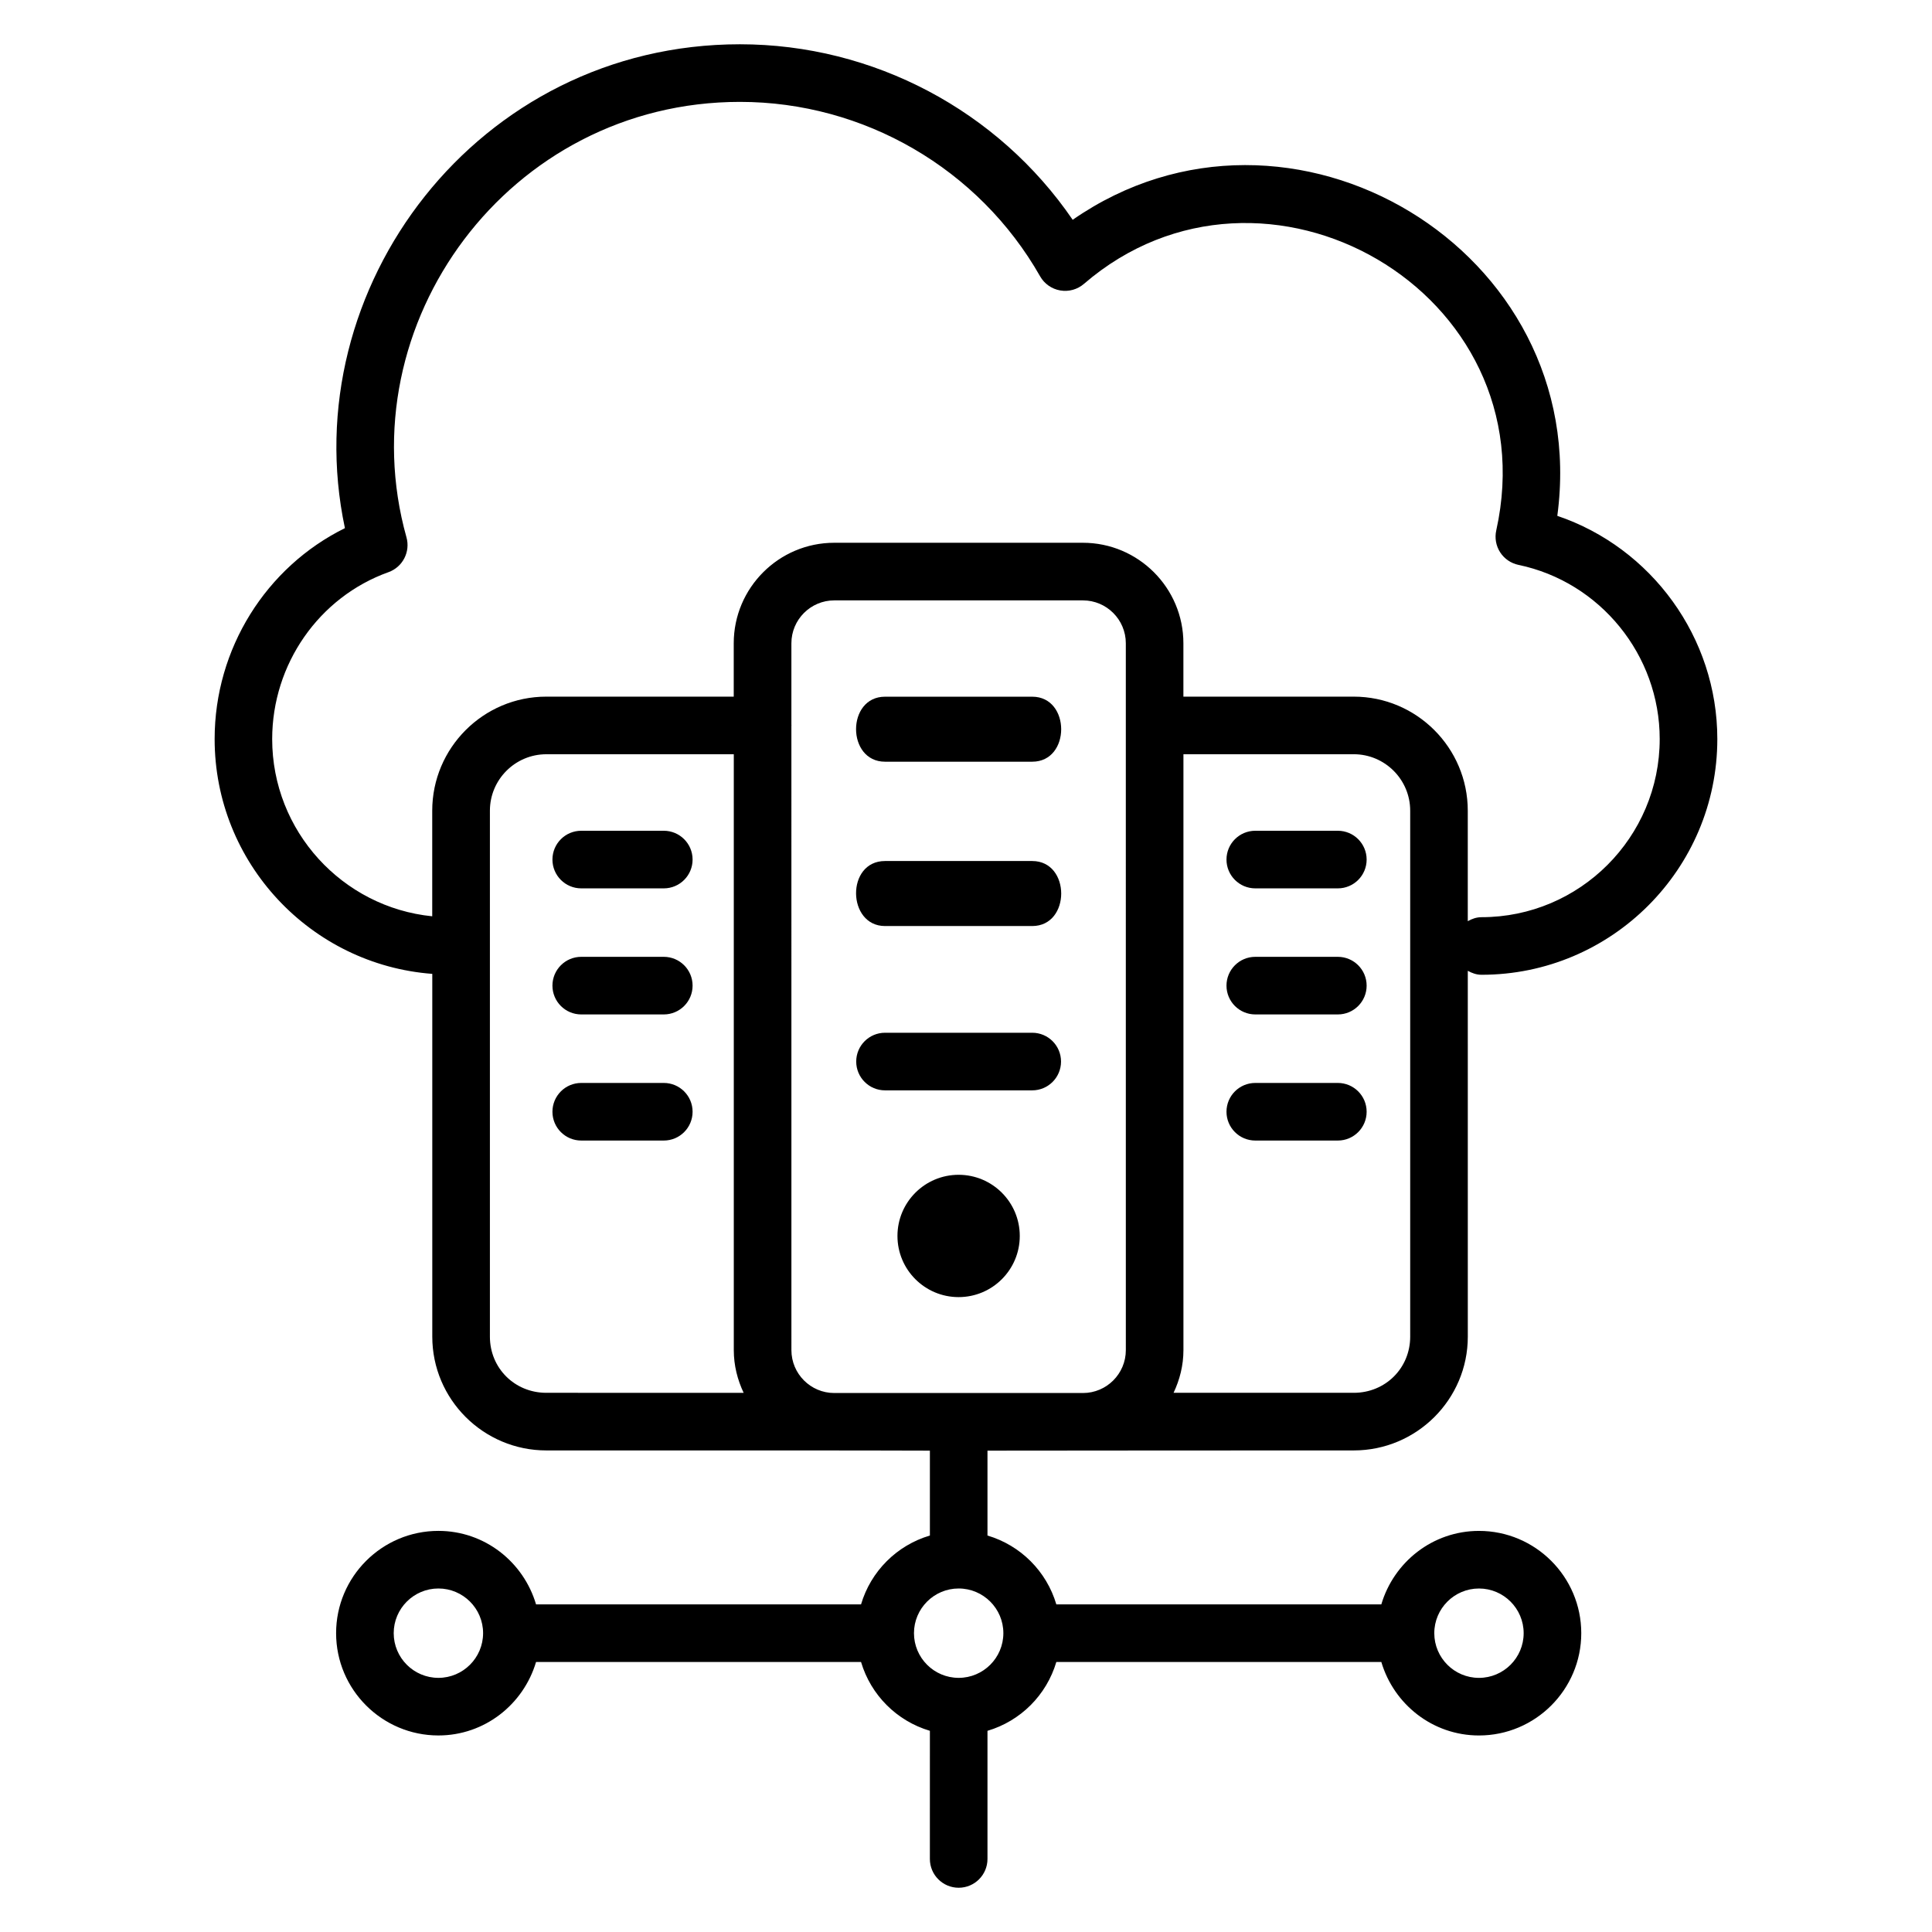<?xml version="1.0" encoding="UTF-8"?>
<!-- Uploaded to: SVG Repo, www.svgrepo.com, Generator: SVG Repo Mixer Tools -->
<svg fill="#000000" width="800px" height="800px" version="1.1" viewBox="144 144 512 512" xmlns="http://www.w3.org/2000/svg">
 <g>
  <path d="m200.88 339.84c0 32.859 25.477 59.812 57.68 62.246v96.141c0 16.629 13.559 30.152 30.23 30.152 0.781 0 97.691-0.023 101.64 0.055v22.496c-8.777 2.598-15.648 9.465-18.246 18.246h-86.125c-3.32-11.219-13.602-19.477-25.879-19.477-14.945 0-27.109 12.16-27.109 27.105 0 14.945 12.164 27.109 27.109 27.109 12.277 0 22.555-8.258 25.879-19.473h86.125c2.602 8.777 9.469 15.641 18.246 18.242l-0.004 33.957c0 4.215 3.418 7.633 7.633 7.633s7.633-3.418 7.633-7.633v-33.953c8.777-2.602 15.645-9.465 18.246-18.242h86.129c3.32 11.215 13.598 19.473 25.875 19.473 14.945 0 27.109-12.164 27.109-27.109 0-14.945-12.164-27.105-27.109-27.105-12.277 0-22.559 8.258-25.879 19.477l-86.125-0.004c-2.598-8.777-9.469-15.645-18.246-18.246v-22.496c0.785-0.004 92.336-0.082 97.062-0.055 16.668 0 30.23-13.527 30.23-30.152l-0.004-96.957c1.098 0.613 2.297 1.055 3.644 1.055 34.457 0 62.484-28.031 62.484-62.484 0-26.895-17.445-50.688-42.406-59.137 9.48-70.508-70.957-118.38-128.43-78.457-19.75-28.891-52.789-46.516-88.184-46.516-69.535 0-118.21 64.609-104.68 128.23-20.902 10.312-34.527 31.969-34.527 55.875zm59.301 248.81c-6.531 0-11.844-5.312-11.844-11.844 0-6.527 5.312-11.84 11.844-11.84s11.844 5.312 11.844 11.84c-0.004 6.531-5.316 11.844-11.844 11.844zm275.76-23.68c6.531 0 11.844 5.312 11.844 11.84 0 6.531-5.312 11.844-11.844 11.844-6.527 0-11.84-5.312-11.84-11.844 0.004-6.527 5.312-11.84 11.84-11.84zm-247.15-51.859c-8.391 0-14.961-6.539-14.961-14.887v-139.38c0-8.25 6.711-14.961 14.961-14.961h49.672v157.92c0 4.059 0.984 7.867 2.613 11.312zm121.11 63.695c0 6.531-5.312 11.844-11.844 11.844s-11.844-5.312-11.844-11.844c0-6.527 5.312-11.84 11.844-11.84 6.535 0.004 11.844 5.316 11.844 11.84zm32.457-75.008c0 6.269-5.098 11.367-11.367 11.367h-65.895c-6.266 0-11.363-5.098-11.363-11.367l-0.004-165.44c0-0.039 0.023-0.07 0.023-0.109 0-0.039-0.023-0.07-0.023-0.109v-21.664c0-6.269 5.098-11.367 11.363-11.367h65.895c6.269 0 11.367 5.098 11.367 11.367zm75.359-3.574c0 8.348-6.57 14.887-14.961 14.887h-47.75c1.633-3.445 2.617-7.254 2.617-11.312v-157.92h45.133c8.25 0 14.961 6.711 14.961 14.961zm-270.77-202.59c3.769-1.352 5.852-5.391 4.769-9.242-15.852-56.621 27.156-115.39 88.371-115.39 32.852 0 63.336 17.711 79.547 46.219 1.125 1.988 3.086 3.363 5.332 3.75 2.25 0.395 4.555-0.25 6.285-1.738 47.637-41.078 123.34 1.98 109.27 65.34-0.445 1.992-0.07 4.082 1.035 5.797 1.109 1.715 2.859 2.914 4.856 3.332 21.684 4.523 37.426 23.93 37.426 46.145 0 26.035-21.184 47.219-47.219 47.219-1.348 0-2.547 0.441-3.644 1.055v-29.273c0-16.668-13.559-30.23-30.23-30.23h-45.133v-14.141c0-14.684-11.949-26.637-26.637-26.637h-65.895c-14.684 0-26.633 11.949-26.633 26.637v14.141h-49.672c-16.668 0-30.23 13.559-30.23 30.23v27.98c-23.781-2.383-42.414-22.539-42.414-46.977 0.012-19.844 12.391-37.613 30.812-44.219z"/>
  <path d="m319.91 364.16h-21.875c-4.215 0-7.633 3.418-7.633 7.633 0 4.215 3.418 7.633 7.633 7.633h21.875c4.215 0 7.633-3.418 7.633-7.633 0-4.215-3.418-7.633-7.633-7.633z"/>
  <path d="m319.91 397.57h-21.875c-4.215 0-7.633 3.418-7.633 7.633 0 4.215 3.418 7.633 7.633 7.633h21.875c4.215 0 7.633-3.418 7.633-7.633 0-4.215-3.418-7.633-7.633-7.633z"/>
  <path d="m319.91 430.99h-21.875c-4.215 0-7.633 3.418-7.633 7.633s3.418 7.633 7.633 7.633h21.875c4.215 0 7.633-3.418 7.633-7.633s-3.418-7.633-7.633-7.633z"/>
  <path d="m498.54 364.16h-21.875c-4.215 0-7.633 3.418-7.633 7.633 0 4.215 3.418 7.633 7.633 7.633h21.875c4.215 0 7.633-3.418 7.633-7.633 0-4.215-3.418-7.633-7.633-7.633z"/>
  <path d="m498.54 397.57h-21.875c-4.215 0-7.633 3.418-7.633 7.633 0 4.215 3.418 7.633 7.633 7.633h21.875c4.215 0 7.633-3.418 7.633-7.633 0-4.215-3.418-7.633-7.633-7.633z"/>
  <path d="m498.54 430.99h-21.875c-4.215 0-7.633 3.418-7.633 7.633s3.418 7.633 7.633 7.633h21.875c4.215 0 7.633-3.418 7.633-7.633s-3.418-7.633-7.633-7.633z"/>
  <path d="m414.25 471.54c0 8.949-7.258 16.207-16.207 16.207s-16.207-7.258-16.207-16.207c0-8.949 7.258-16.207 16.207-16.207s16.207 7.258 16.207 16.207"/>
  <path d="m378.54 345.86h39.012c10.25 0 10.215-17.227 0-17.227h-39.012c-10.25 0-10.215 17.227 0 17.227z"/>
  <path d="m417.55 372.18h-39.012c-10.379 0-10.078 17.23 0 17.23h39.012c10.25 0 10.23-17.23 0-17.23z"/>
  <path d="m417.55 417.69h-39.012c-4.215 0-7.633 3.418-7.633 7.633 0 4.215 3.418 7.633 7.633 7.633h39.012c4.215 0 7.633-3.418 7.633-7.633 0.004-4.215-3.414-7.633-7.633-7.633z"/>
 </g>
</svg>